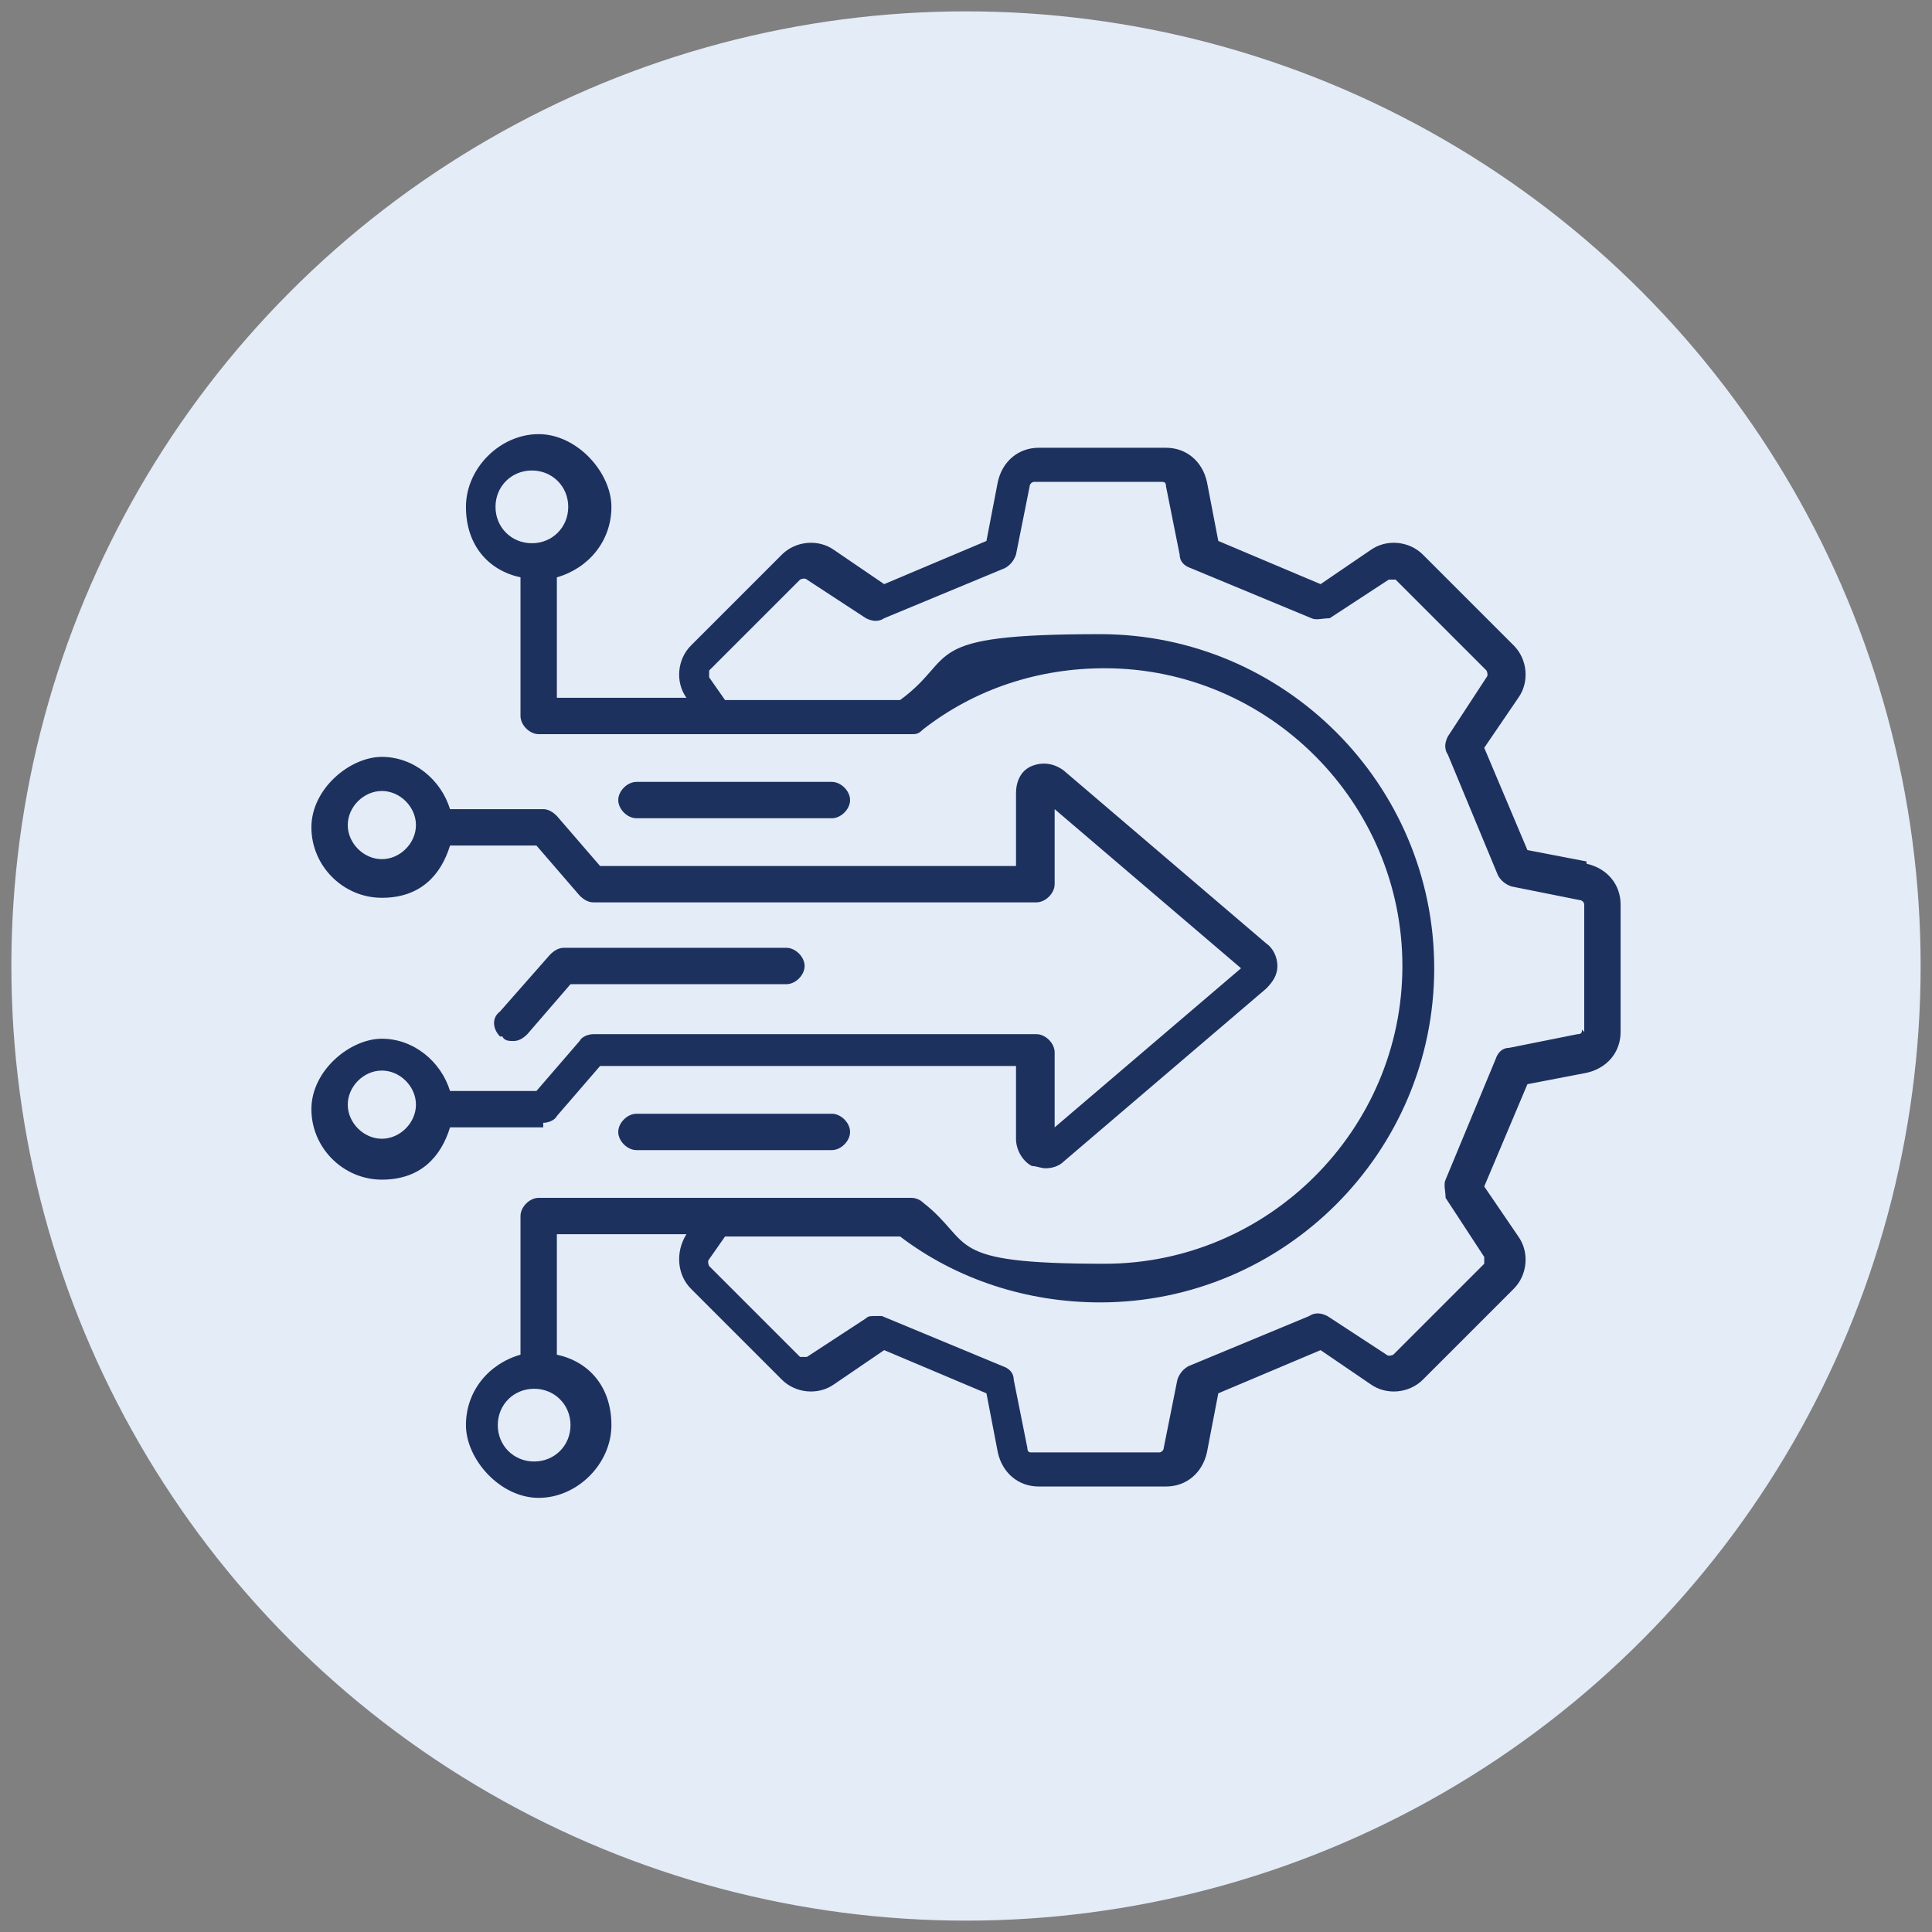 <?xml version="1.0" encoding="UTF-8"?>
<svg id="Layer_1" xmlns="http://www.w3.org/2000/svg" width="85" height="85" version="1.1" viewBox="0 0 85 85">
  <rect x="0" y="0" width="85" height="85" fill="#808080" stroke="none"/>
  <!-- Generator: Adobe Illustrator 29.7.1, SVG Export Plug-In . SVG Version: 2.1.1 Build 8)  -->
  <defs>
    <style>
      .st0 {
        fill: #1d315f;
      }

      .st1 {
        fill: #e4ecf8;
      }
    </style>
  </defs>
  <circle class="st1" cx="42.5" cy="42.5" r="42"/>
  <path class="st0" d="M69.8,37.9l-2.6-.5-1.9-4.5,1.5-2.2c.5-.7.4-1.7-.2-2.3l-4-4c-.6-.6-1.6-.7-2.3-.2l-2.2,1.5-4.5-1.9-.5-2.6c-.2-.9-.9-1.5-1.8-1.5h-5.6c-.9,0-1.6.6-1.8,1.5l-.5,2.6-4.5,1.9-2.2-1.5c-.7-.5-1.7-.4-2.3.2l-4,4c-.6.6-.7,1.6-.2,2.3h0c0,0-5.7,0-5.7,0v-5.3c1.4-.4,2.4-1.6,2.4-3.1s-1.5-3.2-3.2-3.2-3.2,1.5-3.2,3.2,1,2.8,2.4,3.1v6.1c0,.4.4.8.8.8h16.4c.2,0,.3,0,.5-.2,2.3-1.8,5.1-2.7,8-2.7,7.2,0,13.1,5.9,13.1,13.1s-5.9,13.1-13.1,13.1-5.7-.9-8-2.7c-.1-.1-.3-.2-.5-.2h-16.4c-.4,0-.8.4-.8.8v6.1c-1.4.4-2.4,1.6-2.4,3.1s1.5,3.2,3.2,3.2,3.2-1.5,3.2-3.2-1-2.8-2.4-3.1v-5.3h5.7,0c-.5.8-.4,1.8.2,2.4l4,4c.6.6,1.6.7,2.3.2l2.2-1.5,4.5,1.9.5,2.6c.2.9.9,1.5,1.8,1.5h5.6c.9,0,1.6-.6,1.8-1.5l.5-2.6,4.5-1.9,2.2,1.5c.7.5,1.7.4,2.3-.2l4-4c.6-.6.7-1.6.2-2.3l-1.5-2.2,1.9-4.5,2.6-.5c.9-.2,1.5-.9,1.5-1.8v-5.6c0-.9-.6-1.6-1.5-1.8h0ZM21.8,22.3c0-.9.7-1.6,1.6-1.6s1.6.7,1.6,1.6-.7,1.6-1.6,1.6-1.6-.7-1.6-1.6ZM25.1,62.7c0,.9-.7,1.6-1.6,1.6s-1.6-.7-1.6-1.6.7-1.6,1.6-1.6,1.6.7,1.6,1.6ZM69.6,45.3c0,.1,0,.2-.2.2l-3,.6c-.3,0-.5.2-.6.5l-2.2,5.3c-.1.2,0,.5,0,.8l1.7,2.6c0,.1,0,.2,0,.3l-4,4c0,0-.2.1-.3,0l-2.6-1.7c-.2-.1-.5-.2-.8,0l-5.3,2.2c-.2.1-.4.3-.5.6l-.6,3c0,.1-.1.2-.2.2h-5.6c-.1,0-.2,0-.2-.2l-.6-3c0-.3-.2-.5-.5-.6l-5.3-2.2c0,0-.2,0-.3,0-.2,0-.3,0-.4.1l-2.6,1.7c-.1,0-.2,0-.3,0l-4-4c0,0-.1-.2,0-.3l.7-1h7.7c2.5,1.9,5.6,2.9,8.8,2.9,8.1,0,14.7-6.6,14.7-14.7s-6.6-14.7-14.7-14.7-6.2,1-8.8,2.9h-7.7l-.7-1c0-.1,0-.2,0-.3l4-4c0,0,.2-.1.3,0l2.6,1.7c.2.1.5.2.8,0l5.3-2.2c.2-.1.4-.3.5-.6l.6-3c0-.1.1-.2.2-.2h5.6c.1,0,.2,0,.2.2l.6,3c0,.3.2.5.5.6l5.3,2.2c.2.1.5,0,.8,0l2.6-1.7c.1,0,.2,0,.3,0l4,4c0,0,.1.2,0,.3l-1.7,2.6c-.1.2-.2.5,0,.8l2.2,5.3c.1.2.3.4.6.5l3,.6c.1,0,.2.1.2.2v5.6h0ZM36.6,49c.4,0,.8.4.8.8s-.4.8-.8.8h-8.6c-.4,0-.8-.4-.8-.8s.4-.8.8-.8h8.6ZM22,45.6c-.3-.3-.4-.8,0-1.1l2.2-2.5c.2-.2.4-.3.6-.3h9.8c.4,0,.8.4.8.8s-.4.8-.8.8h-9.5l-1.9,2.2c-.2.2-.4.3-.6.3s-.4,0-.5-.2h0ZM28,36c-.4,0-.8-.4-.8-.8s.4-.8.8-.8h8.6c.4,0,.8.4.8.8s-.4.8-.8.8h-8.6ZM23.9,49.4c.2,0,.5-.1.6-.3l1.9-2.2h18.3v3.2c0,.5.3,1,.7,1.2.2,0,.4.1.6.1.3,0,.6-.1.8-.3l8.9-7.6c.3-.3.5-.6.5-1,0-.4-.2-.8-.5-1l-8.9-7.6c-.4-.3-.9-.4-1.4-.2-.5.2-.7.7-.7,1.2v3.2h-18.3l-1.9-2.2c-.2-.2-.4-.3-.6-.3h-4.1c-.4-1.3-1.6-2.3-3-2.3s-3.1,1.4-3.1,3.1,1.4,3.1,3.1,3.1,2.6-1,3-2.3h3.8l1.9,2.2c.2.2.4.3.6.3h19.5c.4,0,.8-.4.8-.8v-3.3l8.2,7-8.2,7v-3.3c0-.4-.4-.8-.8-.8h-19.5c-.2,0-.5.1-.6.3l-1.9,2.2h-3.8c-.4-1.3-1.6-2.3-3-2.3s-3.1,1.4-3.1,3.1,1.4,3.1,3.1,3.1,2.6-1,3-2.3h4.1,0ZM16.8,37.8c-.8,0-1.5-.7-1.5-1.5s.7-1.5,1.5-1.5,1.5.7,1.5,1.5-.7,1.5-1.5,1.5ZM16.8,50.1c-.8,0-1.5-.7-1.5-1.5s.7-1.5,1.5-1.5,1.5.7,1.5,1.5-.7,1.5-1.5,1.5Z"/>
</svg>